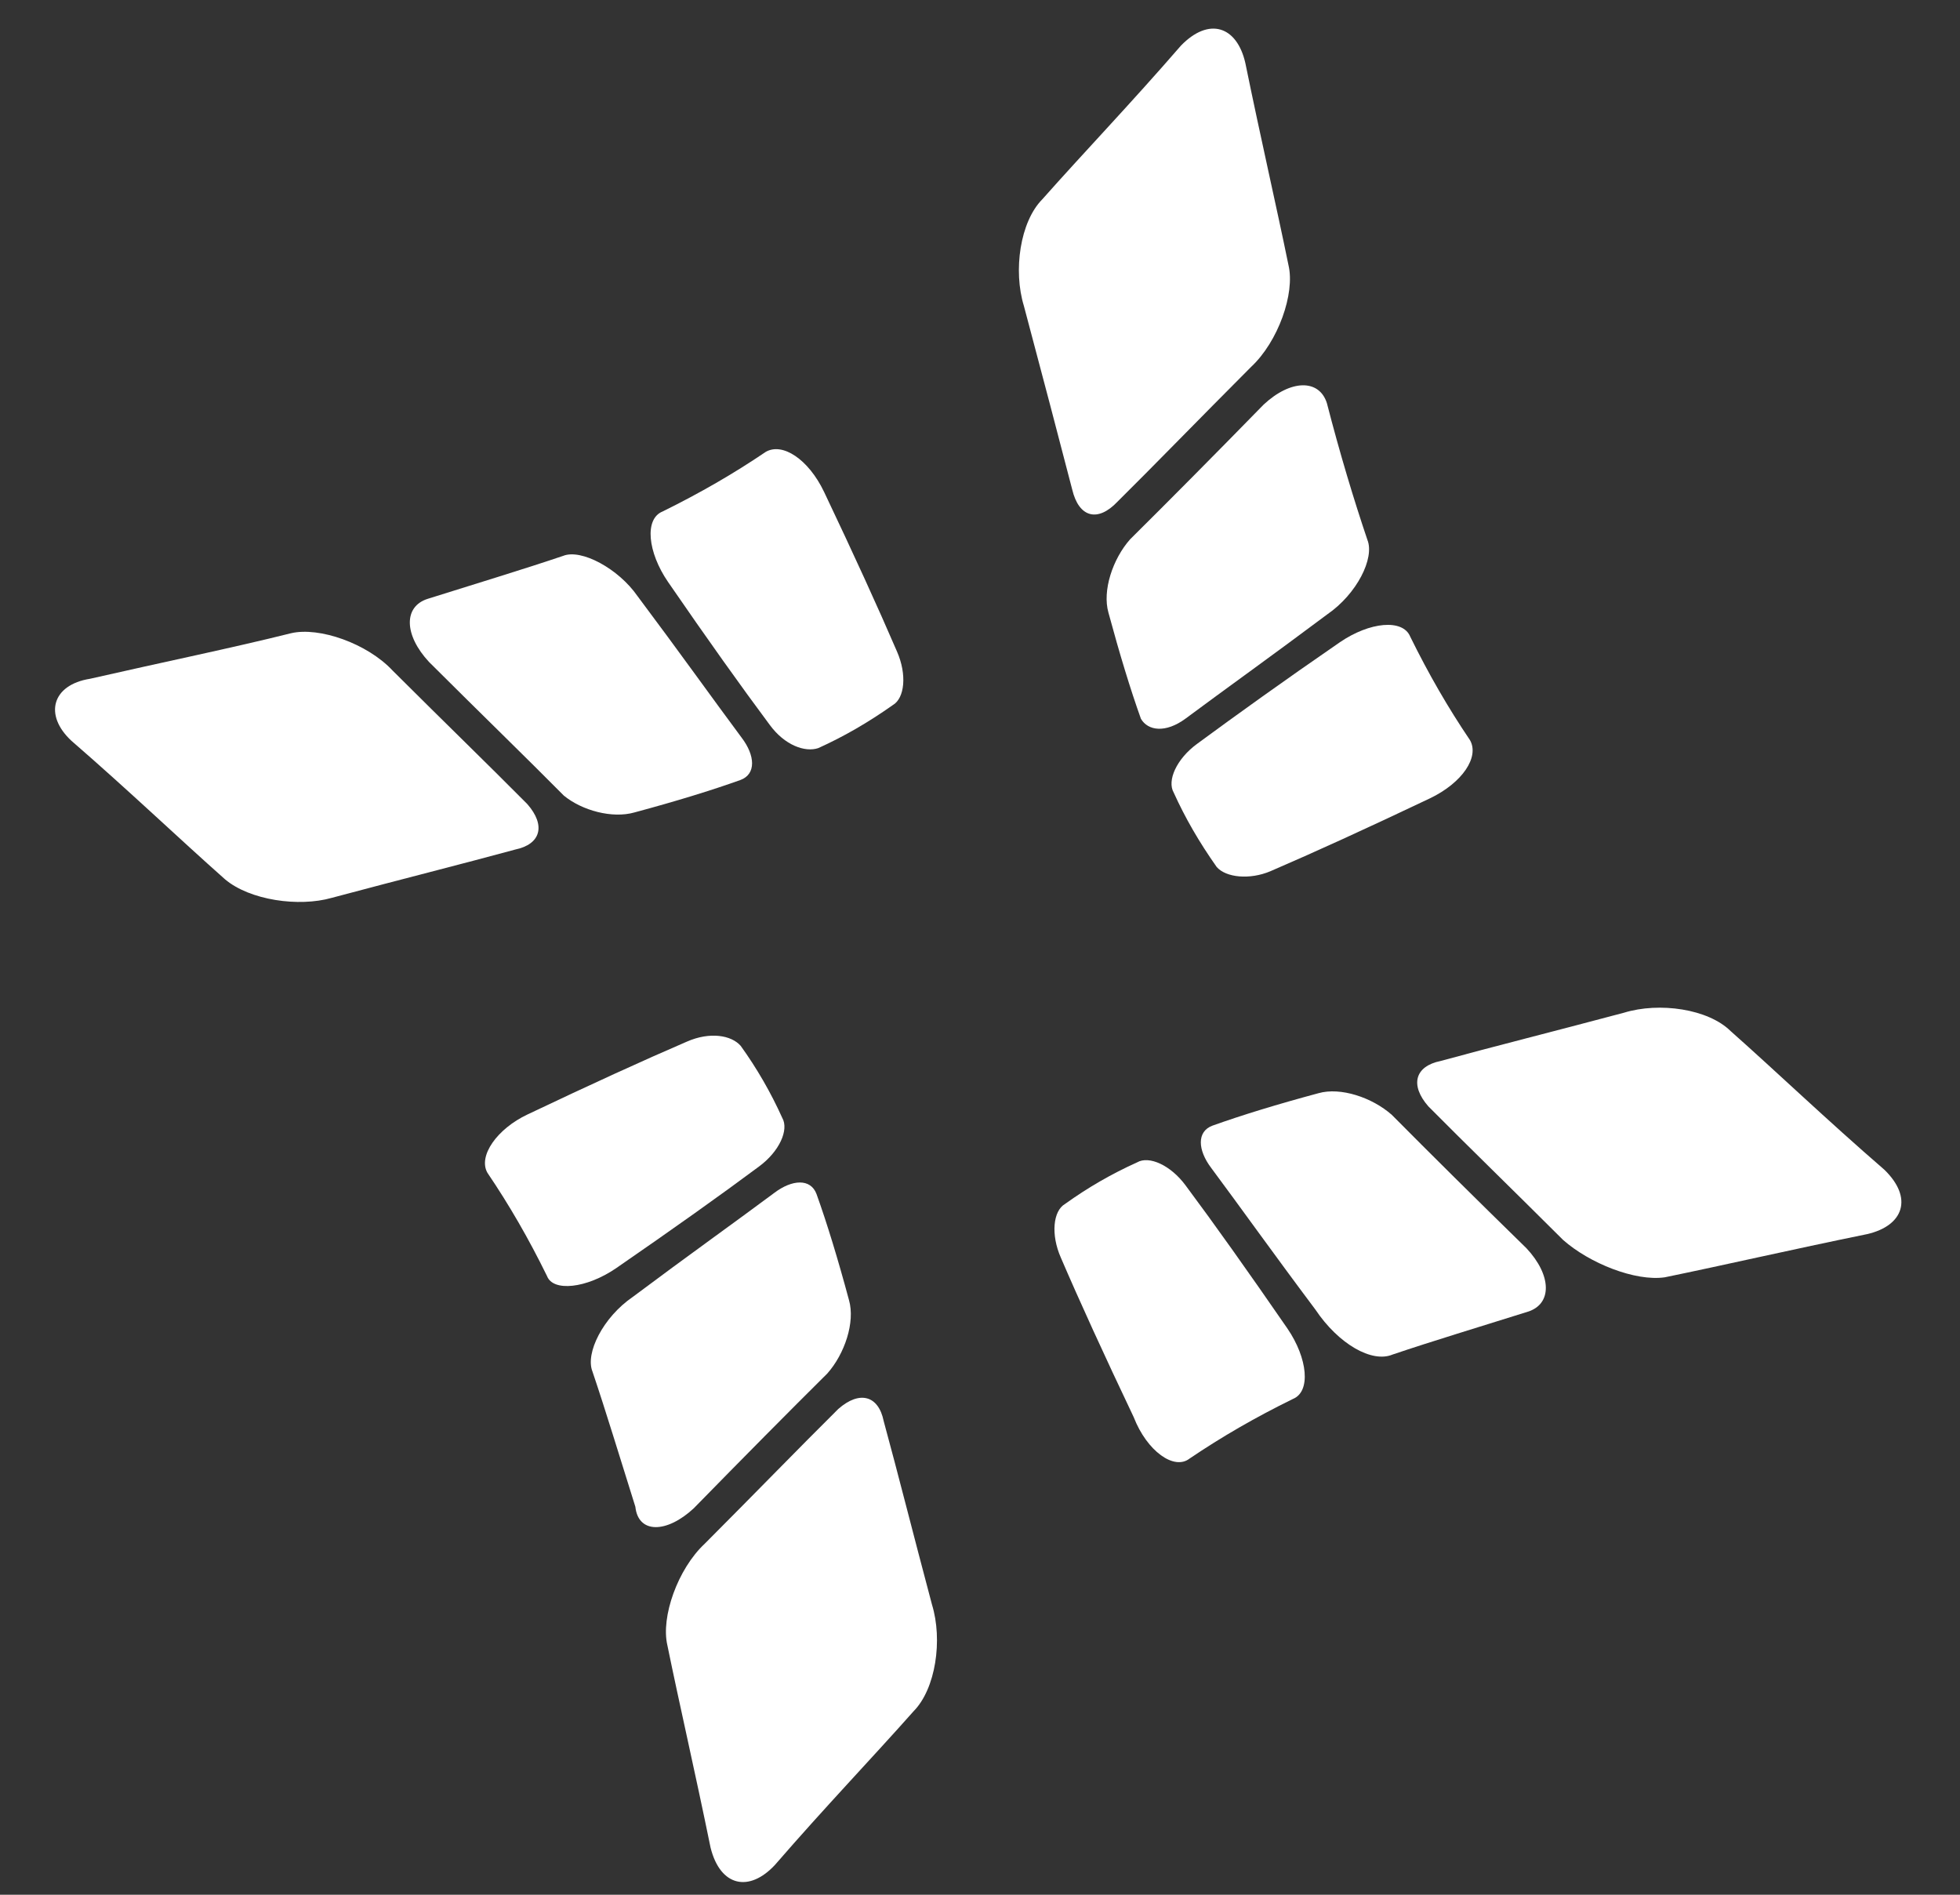 <svg width="30" height="29" viewBox="0 0 30 29" fill="none" xmlns="http://www.w3.org/2000/svg">
<rect x="0" y="0" width="30" height="29" fill="#333333" stroke="none"/>
<path d="M25.48 19.55C26.401 19.361 27.394 19.131 28.578 18.889C29.14 18.76 29.286 18.333 28.842 17.903C27.959 17.139 27.193 16.405 26.49 15.782C26.146 15.441 25.398 15.334 24.857 15.5C23.753 15.794 22.854 16.019 22.05 16.239C21.655 16.319 21.578 16.609 21.863 16.934C22.45 17.526 23.116 18.171 23.925 18.978C24.327 19.334 25.028 19.615 25.48 19.55Z" fill="white"/>
<path d="M17.106 7.677C17.698 7.09 18.343 6.424 19.15 5.615C19.564 5.229 19.824 4.491 19.722 4.06C19.534 3.14 19.303 2.146 19.061 0.963C18.932 0.4 18.505 0.255 18.075 0.699C17.311 1.581 16.577 2.347 15.954 3.05C15.613 3.394 15.506 4.142 15.672 4.683C15.966 5.787 16.212 6.723 16.411 7.491C16.513 7.922 16.802 7.999 17.106 7.677Z" fill="white"/>
<path d="M18.147 10.998C18.73 10.564 19.459 10.044 20.314 9.404C20.77 9.091 21.042 8.543 20.93 8.264C20.722 7.649 20.508 6.94 20.31 6.172C20.193 5.799 19.756 5.806 19.342 6.192C18.572 6.98 17.89 7.667 17.298 8.254C17.031 8.555 16.87 9.04 16.966 9.377C17.138 10.013 17.303 10.554 17.463 11.001C17.569 11.184 17.838 11.226 18.147 10.998Z" fill="white"/>
<path d="M19.444 13.335C20.111 13.048 20.926 12.676 21.887 12.219C22.386 11.98 22.647 11.584 22.499 11.327C22.165 10.833 21.868 10.319 21.586 9.746C21.474 9.468 20.964 9.518 20.508 9.83C19.631 10.434 18.939 10.932 18.32 11.387C18.01 11.615 17.859 11.947 17.965 12.131C18.141 12.52 18.353 12.887 18.623 13.27C18.766 13.433 19.129 13.468 19.444 13.335Z" fill="white"/>
<path d="M12.525 11.45C12.914 11.274 13.282 11.062 13.665 10.792C13.848 10.686 13.884 10.323 13.729 9.971C13.442 9.304 13.07 8.489 12.613 7.528C12.374 7.029 11.978 6.768 11.721 6.916C11.228 7.25 10.713 7.547 10.141 7.829C9.862 7.941 9.912 8.451 10.225 8.907C10.828 9.784 11.348 10.513 11.782 11.095C12.009 11.405 12.32 11.519 12.525 11.45Z" fill="white"/>
<path d="M18.208 22.324C18.702 21.99 19.216 21.693 19.789 21.412C20.067 21.3 20.017 20.79 19.705 20.333C19.101 19.457 18.582 18.727 18.148 18.145C17.92 17.835 17.588 17.684 17.404 17.791C17.015 17.966 16.648 18.178 16.302 18.427C16.118 18.533 16.082 18.896 16.237 19.248C16.524 19.916 16.896 20.73 17.353 21.691C17.555 22.211 17.972 22.509 18.208 22.324Z" fill="white"/>
<path d="M21.315 20.732C21.93 20.524 22.64 20.311 23.386 20.076C23.759 19.958 23.752 19.521 23.366 19.107C22.578 18.337 21.891 17.656 21.304 17.064C21.003 16.797 20.518 16.636 20.181 16.732C19.545 16.903 19.004 17.069 18.557 17.229C18.316 17.319 18.332 17.603 18.539 17.876C18.973 18.459 19.492 19.188 20.133 20.043C20.488 20.573 21 20.865 21.315 20.732Z" fill="white"/>
<path d="M9.71 12.435C10.346 12.264 10.887 12.098 11.334 11.938C11.576 11.848 11.559 11.563 11.352 11.291C10.918 10.708 10.399 9.979 9.758 9.124C9.467 8.704 8.897 8.396 8.619 8.508C8.004 8.716 7.294 8.93 6.548 9.165C6.174 9.282 6.182 9.719 6.568 10.133C7.377 10.94 8.043 11.584 8.63 12.177C8.91 12.407 9.373 12.531 9.71 12.435Z" fill="white"/>
<path d="M5.078 13.742C6.182 13.447 7.081 13.222 7.885 13.003C8.279 12.922 8.357 12.632 8.071 12.307C7.485 11.715 6.818 11.07 6.01 10.264C5.623 9.849 4.885 9.59 4.454 9.692C3.555 9.917 2.504 10.132 1.378 10.389C0.794 10.482 0.67 10.945 1.093 11.338C1.975 12.103 2.742 12.836 3.445 13.459C3.825 13.779 4.573 13.886 5.078 13.742Z" fill="white"/>
<path d="M9.431 19.41C10.307 18.806 11.036 18.287 11.619 17.853C11.928 17.625 12.079 17.293 11.973 17.109C11.798 16.721 11.586 16.353 11.337 16.007C11.194 15.844 10.867 15.788 10.515 15.942C9.848 16.229 9.034 16.601 8.073 17.058C7.611 17.276 7.313 17.693 7.461 17.951C7.795 18.444 8.092 18.958 8.373 19.531C8.464 19.773 8.974 19.723 9.431 19.41Z" fill="white"/>
<path d="M11.862 28.543C12.626 27.661 13.36 26.895 13.983 26.192C14.323 25.848 14.431 25.1 14.265 24.559C13.971 23.455 13.746 22.556 13.526 21.751C13.446 21.357 13.156 21.279 12.831 21.565C12.239 22.152 11.594 22.818 10.787 23.627C10.373 24.013 10.113 24.751 10.215 25.182C10.403 26.102 10.634 27.096 10.876 28.279C11.026 28.879 11.469 28.966 11.862 28.543Z" fill="white"/>
<path d="M10.62 23.084C11.39 22.297 12.071 21.609 12.663 21.022C12.93 20.721 13.091 20.236 12.995 19.9C12.824 19.264 12.658 18.722 12.498 18.276C12.408 18.034 12.124 18.051 11.851 18.258C11.269 18.692 10.539 19.211 9.684 19.851C9.228 20.164 8.956 20.713 9.068 20.991C9.276 21.606 9.49 22.316 9.725 23.062C9.769 23.477 10.206 23.47 10.62 23.084Z" fill="white"/>
</svg>
